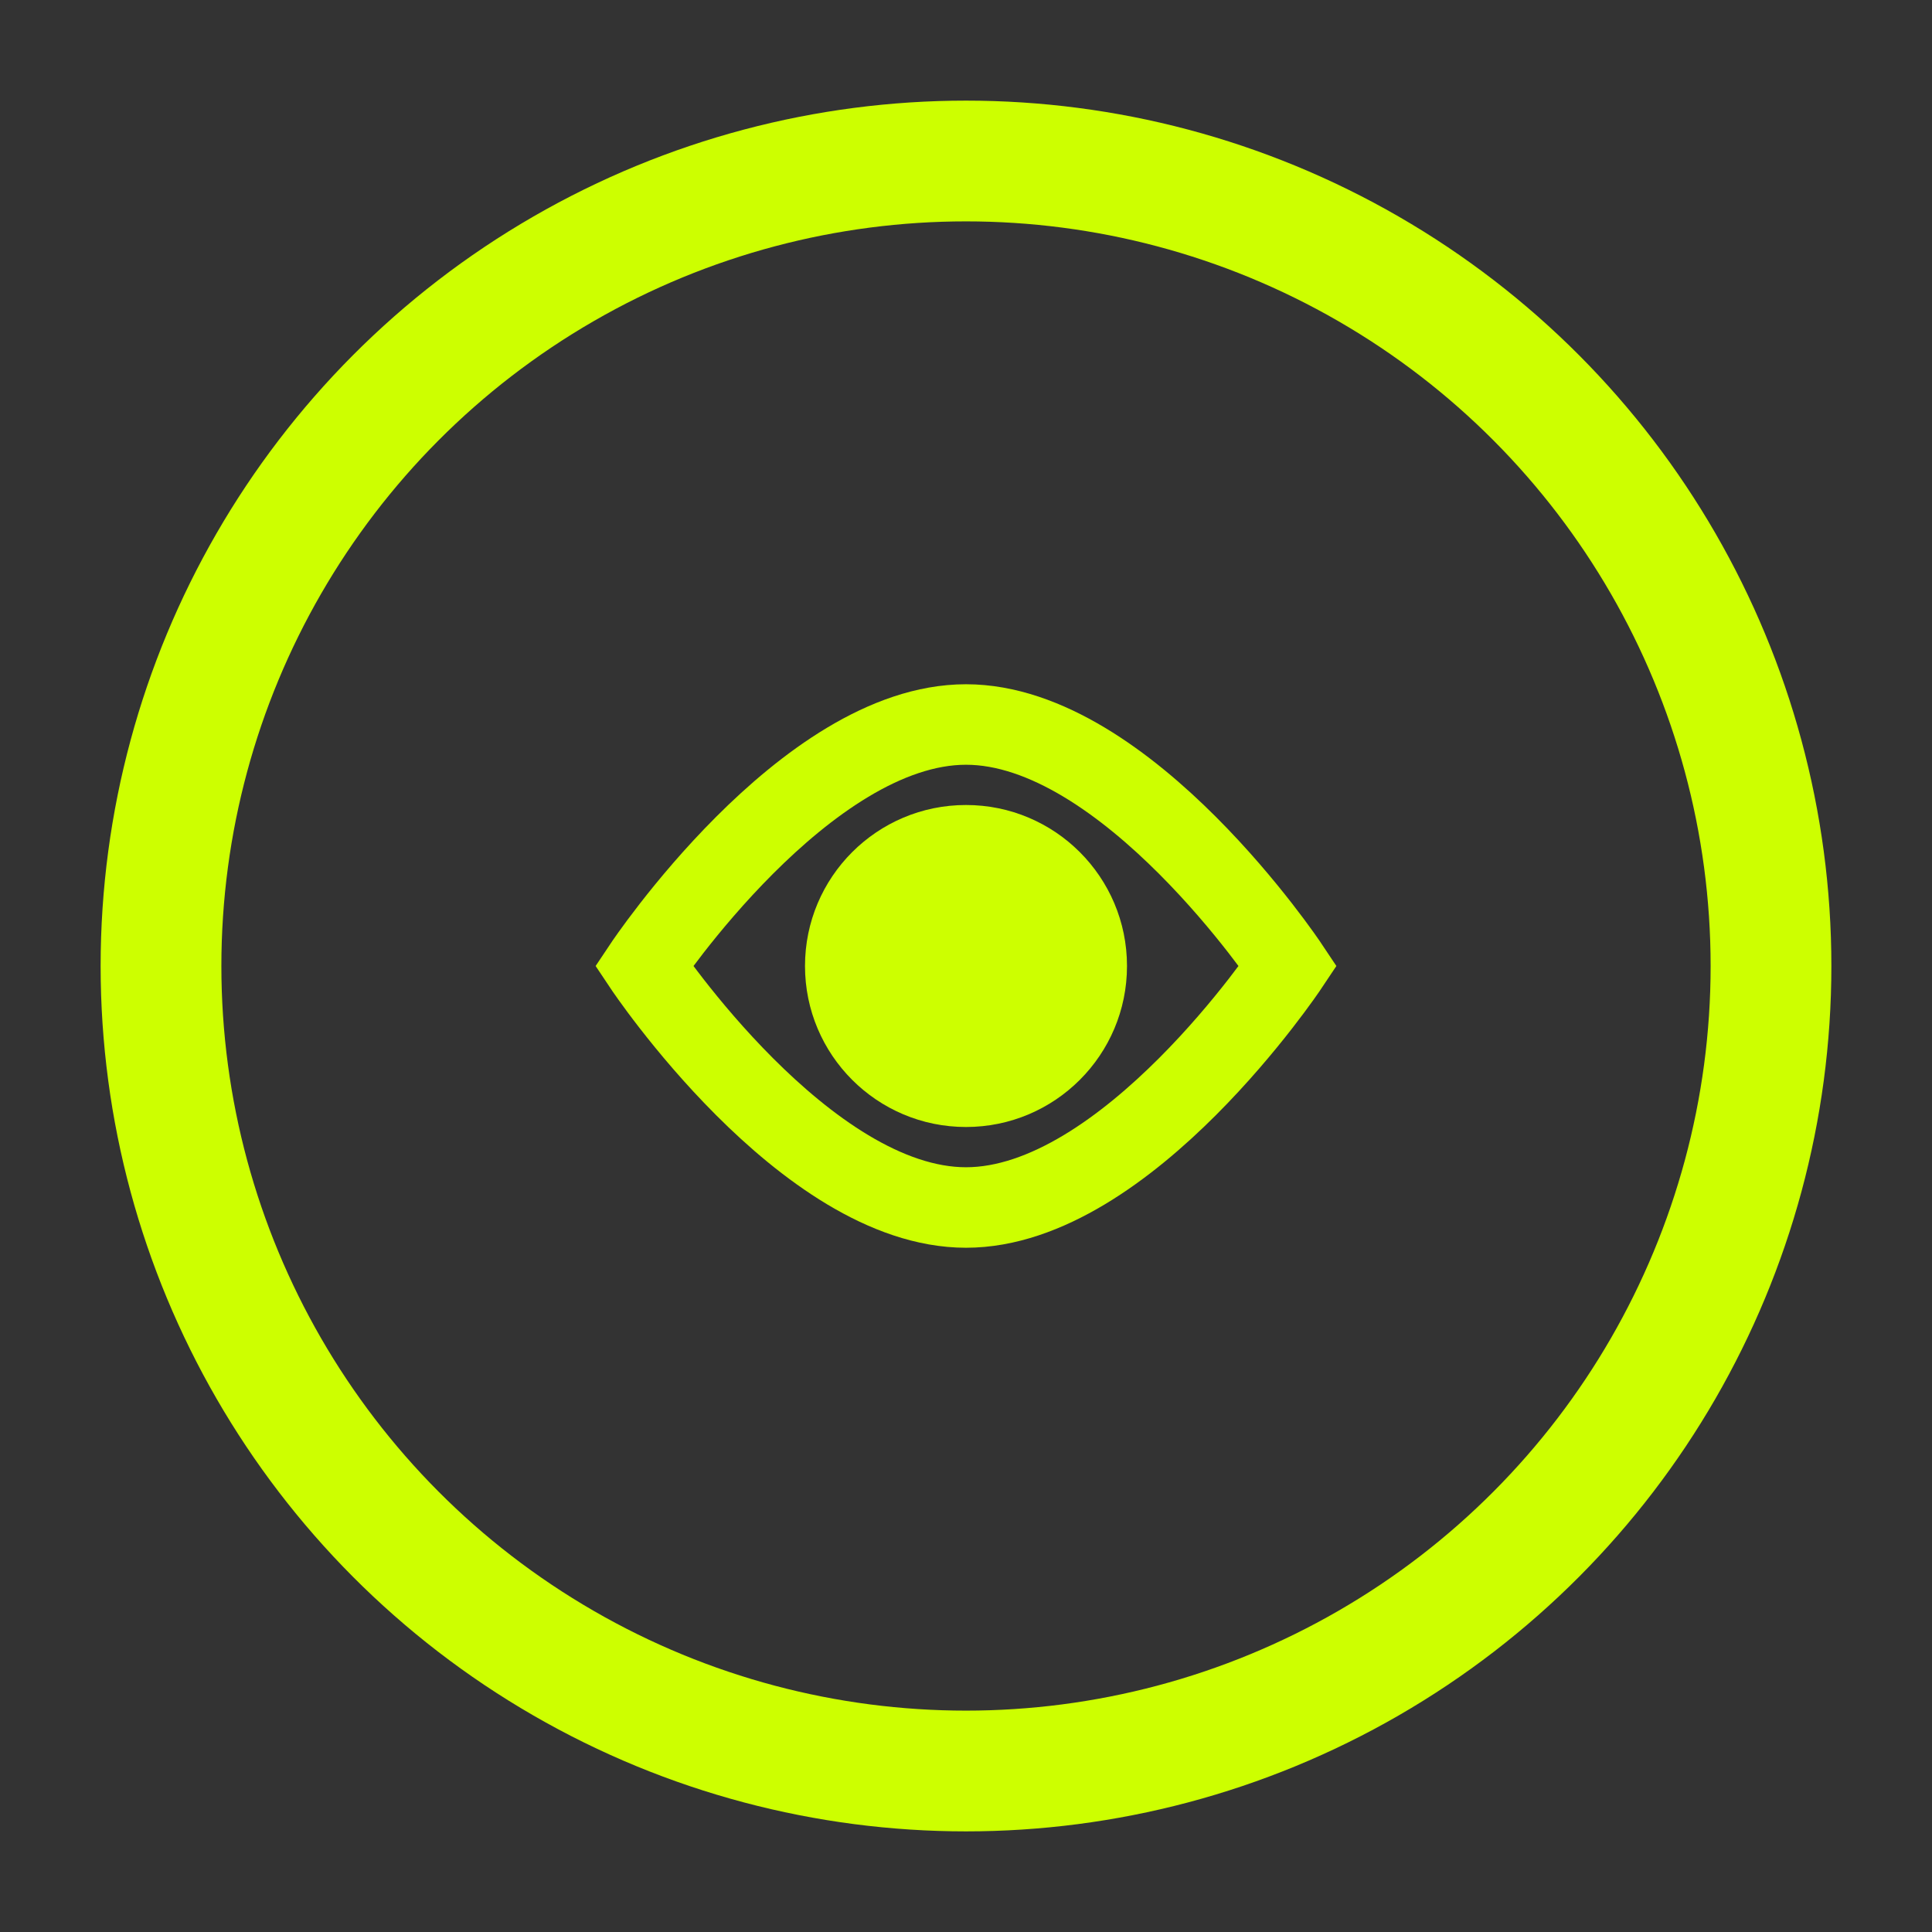<svg xmlns="http://www.w3.org/2000/svg" width="32" height="32" viewBox="0 0 48 48" fill="none">
  <rect x="0" y="0" width="48" height="48" fill="#333333" stroke="none"/>
  <circle cx="24" cy="24" r="20" stroke="#CDFF00" stroke-width="3"/>
  <path d="M16 24C16 24 20 18 24 18C28 18 32 24 32 24C32 24 28 30 24 30C20 30 16 24 16 24Z" stroke="#CDFF00" stroke-width="2"/>
  <circle cx="24" cy="24" r="4" fill="#CDFF00"/>
</svg>
